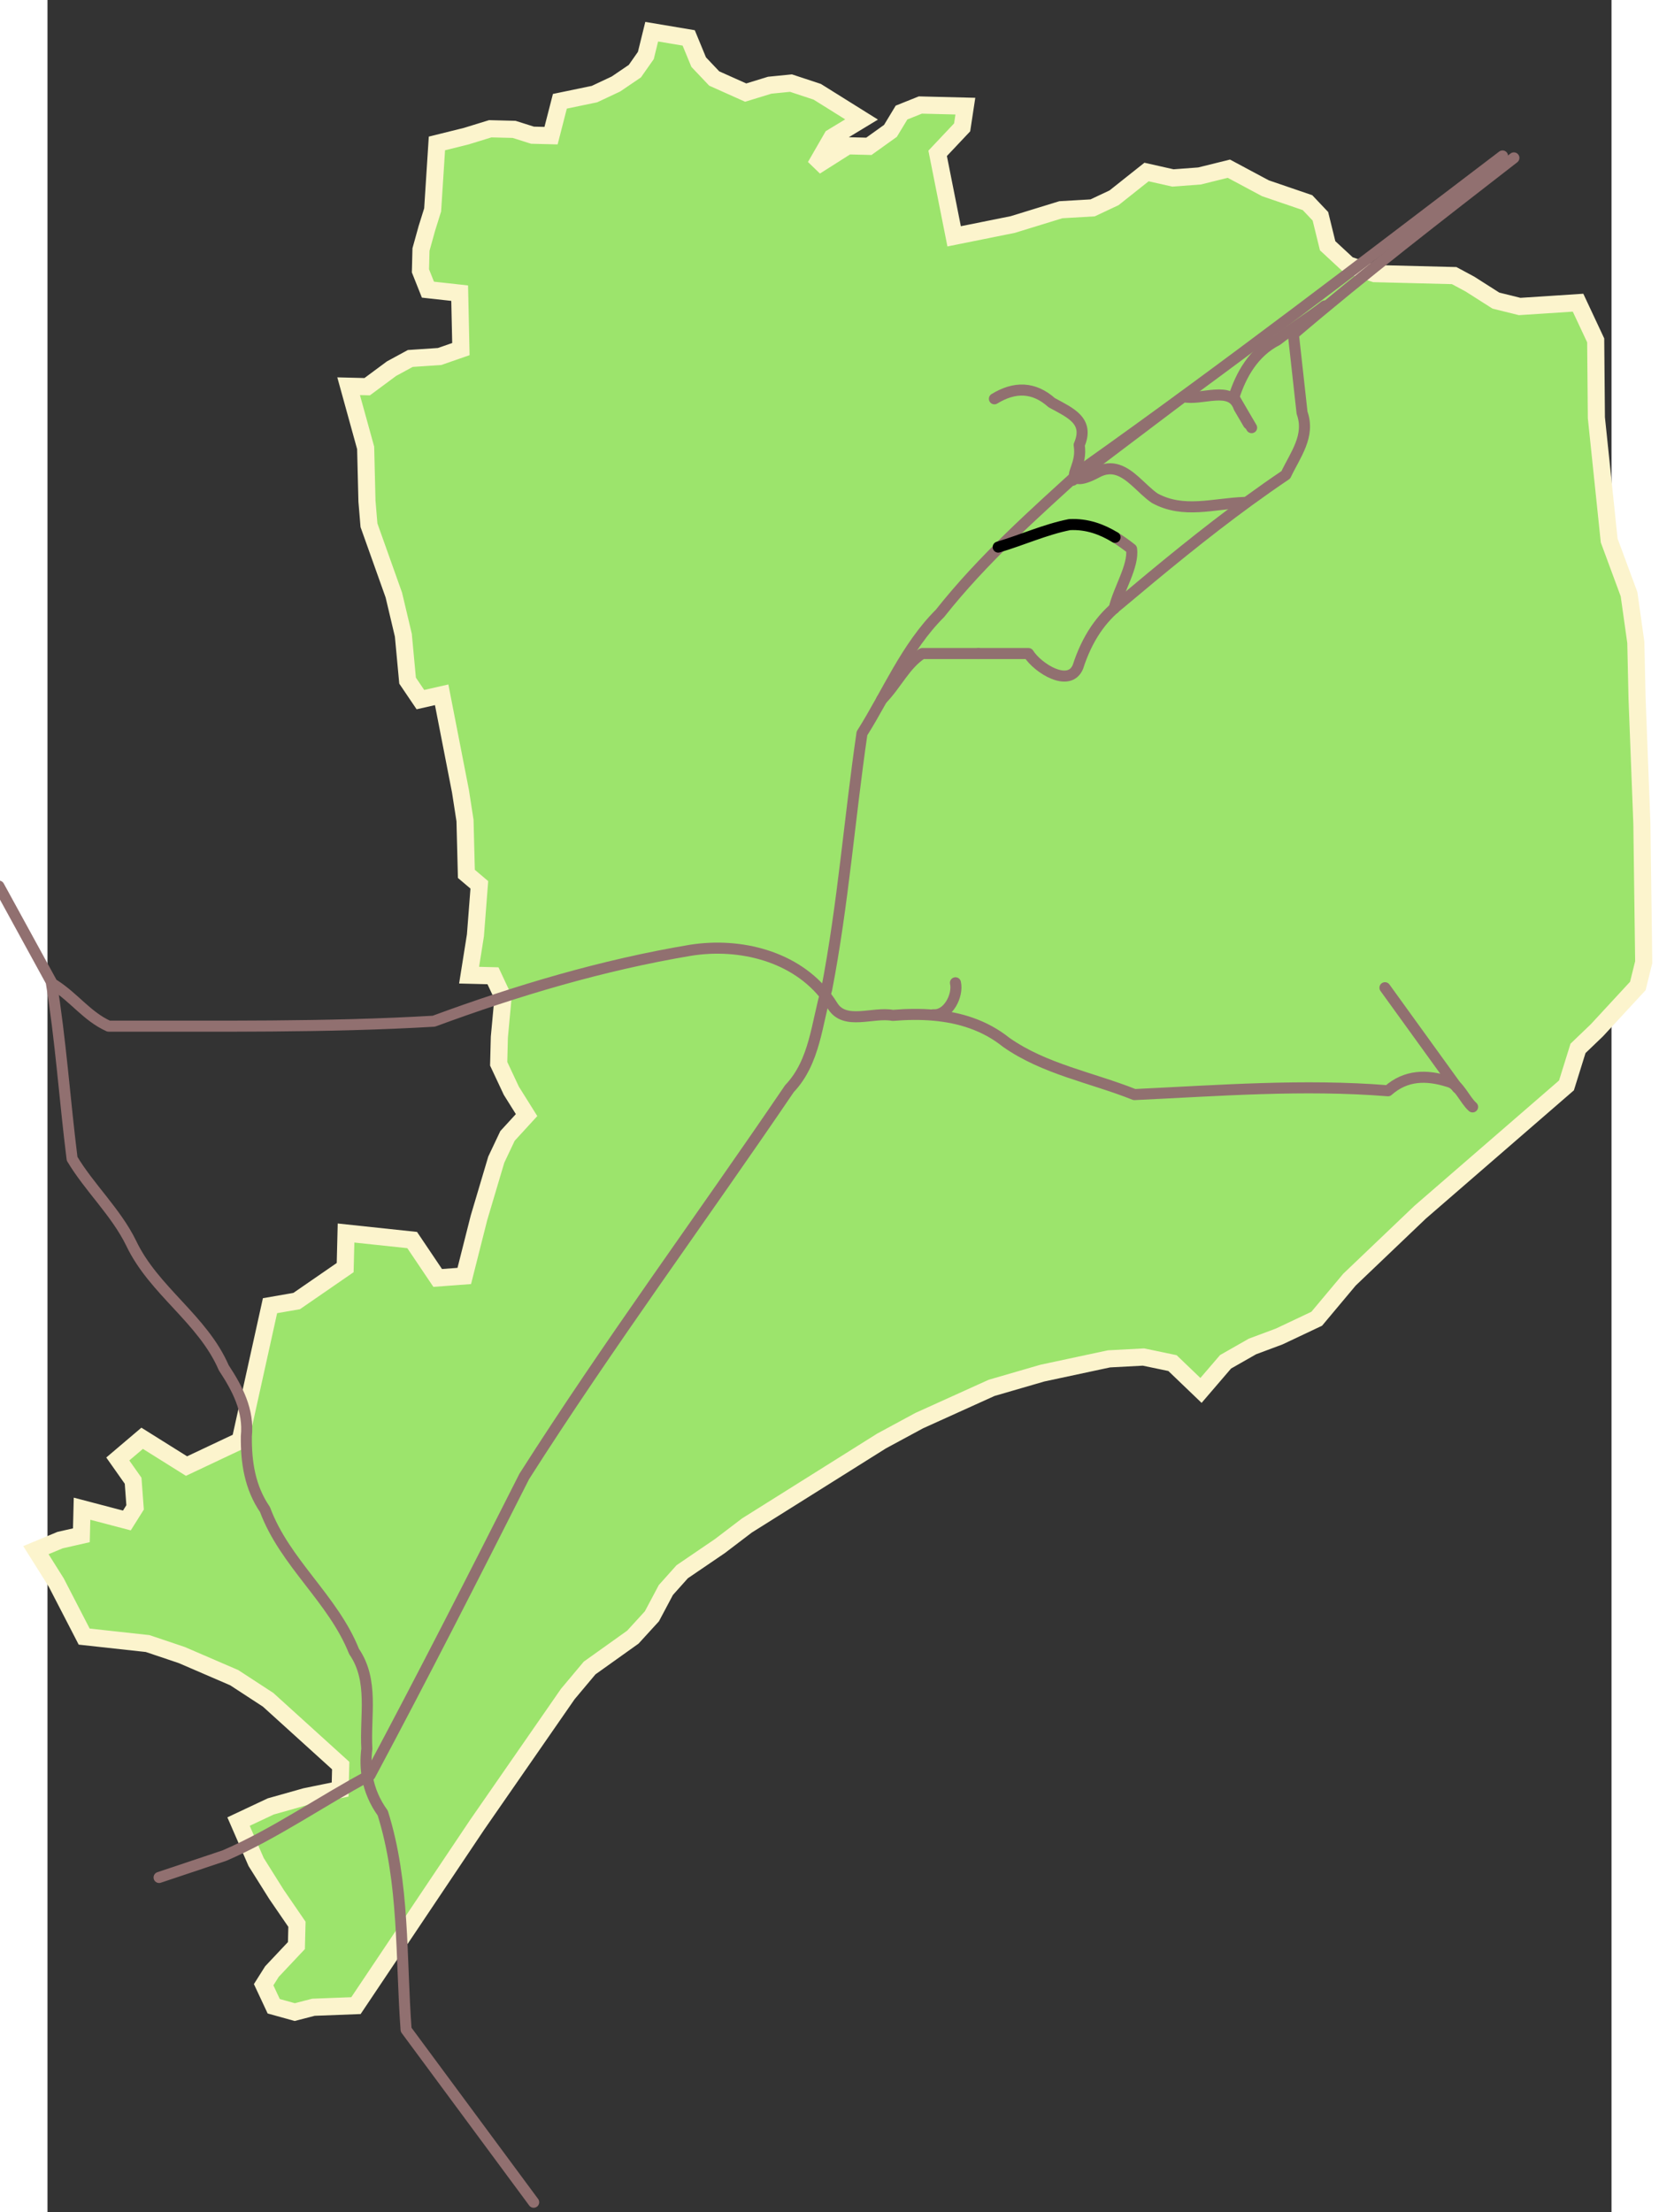 <?xml version="1.0" encoding="UTF-8" standalone="no"?>
<!-- Created with Inkscape (http://www.inkscape.org/) -->
<svg
   xmlns:dc="http://purl.org/dc/elements/1.1/"
   xmlns:cc="http://creativecommons.org/ns#"
   xmlns:rdf="http://www.w3.org/1999/02/22-rdf-syntax-ns#"
   xmlns:svg="http://www.w3.org/2000/svg"
   xmlns="http://www.w3.org/2000/svg"
   xmlns:sodipodi="http://sodipodi.sourceforge.net/DTD/sodipodi-0.dtd"
   xmlns:inkscape="http://www.inkscape.org/namespaces/inkscape"
   version="1.0"
   width="150"
   height="200"
   viewBox="0 0 210 297"
   id="svg2"
   xml:space="preserve"
   style="fill-rule:evenodd"
   sodipodi:version="0.32"
   inkscape:version="0.46"
   sodipodi:docname="POL_powiat_hajnowski_tor_laczacy_nr_911.svg"
   inkscape:output_extension="org.inkscape.output.svg.inkscape"><rect x="0" y="0" width="210" height="297" fill="#333333" stroke="none"/><sodipodi:namedview
   inkscape:window-height="719"
   inkscape:window-width="641"
   inkscape:pageshadow="2"
   inkscape:pageopacity="0.0"
   guidetolerance="10.0"
   gridtolerance="10.0"
   objecttolerance="10.0"
   borderopacity="1.0"
   bordercolor="#666666"
   pagecolor="#ffffff"
   id="base"
   showgrid="false"
   inkscape:zoom="2.59"
   inkscape:cx="75"
   inkscape:cy="100"
   inkscape:window-x="1074"
   inkscape:window-y="0"
   inkscape:current-layer="svg2" />
 <defs
   id="defs4"><inkscape:perspective
   sodipodi:type="inkscape:persp3d"
   inkscape:vp_x="0 : 100 : 1"
   inkscape:vp_y="0 : 1000 : 0"
   inkscape:vp_z="150 : 100 : 1"
   inkscape:persp3d-origin="75 : 66.666667 : 1"
   id="perspective2420" />
  <style
   type="text/css"
   id="style6" />
 
  
  
 
   
   
   
   
   
   
   
   
   
   
   
   
   
   
   
   
   
  </defs>
 
<g
   transform="translate(-149.797,-196.835)"
   id="g3568"><polygon
     points="157.941,279.639 156.188,279.75 155.422,279.968 154.548,279.75 154.11,278.876 154.439,278.327 155.422,277.234 155.422,276.359 154.548,275.156 153.673,273.843 152.906,272.202 154.218,271.547 155.64,271.109 157.064,270.781 157.064,269.797 154.001,267.17 152.58,266.297 150.393,265.422 148.971,264.985 146.346,264.765 145.14,262.577 144.265,261.265 145.251,260.828 146.126,260.607 146.126,259.515 147.988,259.952 148.314,259.406 148.205,258.314 147.55,257.436 148.534,256.561 150.393,257.656 152.58,256.561 153.673,250.983 154.768,250.765 156.735,249.341 156.735,247.92 159.471,248.14 160.563,249.67 161.658,249.561 162.205,247.156 162.859,244.749 163.297,243.765 164.063,242.89 163.409,241.906 162.859,240.811 162.859,239.716 162.971,238.078 162.533,237.203 161.547,237.203 161.767,235.561 161.876,233.483 161.33,233.046 161.219,230.858 161.001,229.657 160.126,225.717 159.254,225.937 158.705,225.171 158.484,223.312 158.05,221.671 156.952,218.829 156.844,217.842 156.735,215.655 155.969,213.141 156.735,213.141 157.721,212.375 158.484,211.937 159.691,211.826 160.563,211.5 160.455,209.204 159.142,209.093 158.814,208.329 158.814,207.453 159.034,206.579 159.254,205.813 159.362,203.079 160.563,202.75 161.547,202.421 162.533,202.421 163.297,202.641 164.063,202.641 164.392,201.22 165.813,200.889 166.688,200.452 167.455,199.905 167.892,199.25 168.109,198.267 169.642,198.484 170.079,199.468 170.737,200.125 172.05,200.671 173.033,200.343 173.909,200.234 175.001,200.563 176.859,201.655 175.658,202.421 175.001,203.625 176.313,202.75 177.188,202.75 178.063,202.092 178.501,201.329 179.27,201 181.128,201 181.017,201.875 180.033,202.967 180.799,206.358 183.204,205.813 185.174,205.155 186.484,205.046 187.359,204.609 188.671,203.517 189.766,203.734 190.861,203.625 192.065,203.296 193.595,204.062 195.345,204.609 195.891,205.155 196.22,206.358 197.095,207.125 198.187,207.453 201.472,207.453 202.128,207.783 203.22,208.437 204.206,208.654 206.611,208.437 207.378,209.967 207.486,213.141 208.141,218.171 209.016,220.358 209.345,222.328 209.454,224.624 209.782,229.766 210,235.453 209.782,236.437 208.141,238.296 207.378,239.062 206.94,240.594 201.033,245.953 198.187,248.795 196.875,250.436 195.345,251.203 194.253,251.64 193.158,252.298 192.174,253.499 190.97,252.406 189.766,252.187 188.345,252.298 185.612,252.952 183.533,253.61 180.579,255.031 179.046,255.906 173.579,259.515 172.484,260.389 170.955,261.482 170.299,262.251 169.751,263.343 168.987,264.219 167.234,265.531 166.36,266.623 162.751,272.093 157.941,279.639 "
     transform="matrix(3.252,8.1986185e-2,-8.160954e-2,3.267,-299.586,-460.431)"
     id="_74296920"
     style="fill:#9ce46c;fill-rule:evenodd;stroke:#fcf4cd;stroke-width:0.706" /><g
     id="g3557"><path
       d="M 150.723,329.073 C 153.451,330.843 155.122,333.291 158.002,334.599 C 172.553,334.573 187.171,334.79 201.672,333.936 C 212.874,329.803 224.374,326.382 236.157,324.41 C 242.832,323.357 250.265,325.225 254.401,330.691 C 254.687,331.068 254.957,331.463 255.209,331.875 C 256.867,334.545 260.636,332.648 263.293,333.155 C 265.118,333.003 266.965,332.968 268.78,333.129 C 272.269,333.437 275.64,334.466 278.513,336.766 C 283.647,340.381 289.981,341.486 295.74,343.787 C 307.086,343.252 318.43,342.362 329.782,343.276 C 332.188,341.148 334.959,341.111 337.898,342.046 C 339.314,342.369 340.058,344.498 341.143,345.441"
       id="path2928"
       style="fill:none;fill-rule:evenodd;stroke:#917070;stroke-width:1.485;stroke-linecap:round;stroke-linejoin:round;stroke-miterlimit:4;stroke-dasharray:none;stroke-opacity:1" /><path
       d="M 329.378,329.442 C 332.618,333.927 335.857,338.412 339.097,342.897"
       id="path2950"
       style="fill:#917070;fill-opacity:1;fill-rule:evenodd;stroke:#917070;stroke-width:1.485;stroke-linecap:round;stroke-linejoin:round;stroke-miterlimit:4;stroke-dasharray:none;stroke-opacity:1" /><path
       d="M 293.015,278.537 C 293.607,275.932 295.663,272.841 295.355,270.536 C 294.633,269.964 293.897,269.432 293.136,268.97"
       id="path2958"
       style="fill:none;fill-rule:evenodd;stroke:#917070;stroke-width:1.485;stroke-linecap:round;stroke-linejoin:round;stroke-miterlimit:4;stroke-dasharray:none;stroke-opacity:1" /><path
       d="M 274.803,284.576 C 277.04,284.576 279.276,284.576 281.513,284.576 C 282.773,286.57 286.981,289.189 288.155,286.36 C 288.741,284.549 289.508,282.868 290.531,281.358 C 291.401,280.074 292.457,278.914 293.745,277.902 C 299.428,273.125 305.163,268.388 311.169,264.017 C 312.78,262.845 314.41,261.699 316.063,260.585 C 317.331,257.906 319.37,255.363 318.247,252.258 C 317.858,248.739 317.469,245.219 317.079,241.699 C 326.7,233.496 336.705,225.786 346.688,218.034"
       id="path3345"
       style="fill:none;fill-rule:evenodd;stroke:#917070;stroke-width:1.485;stroke-linecap:round;stroke-linejoin:round;stroke-miterlimit:4;stroke-dasharray:none;stroke-opacity:1" /><path
       d="M 261.807,290.746 C 263.784,288.732 264.986,285.996 267.241,284.576 C 268.472,284.576 269.702,284.576 270.932,284.576 C 272.222,284.576 273.513,284.576 274.803,284.576"
       id="path2956"
       style="fill:none;fill-rule:evenodd;stroke:#917070;stroke-width:1.485;stroke-linecap:round;stroke-linejoin:round;stroke-miterlimit:4;stroke-dasharray:none;stroke-opacity:1" /><path
       d="M 287.961,261.037 C 288.445,261.211 289.298,261.011 290.673,260.28 C 292.771,259.12 294.37,260.129 295.847,261.438 C 296.74,262.229 297.587,263.129 298.474,263.726 C 302.344,265.838 306.361,264.437 310.511,264.291"
       id="path2396"
       style="fill:none;fill-rule:evenodd;stroke:#917070;stroke-width:1.485;stroke-linecap:round;stroke-linejoin:round;stroke-miterlimit:4;stroke-dasharray:none;stroke-opacity:1" /><path
       d="M 276.94,250.376 C 279.646,248.721 282.222,248.744 284.634,250.896 C 287.119,252.257 289.729,253.312 288.32,256.577 C 288.748,259.157 287.021,260.697 287.961,261.037"
       id="path2960"
       style="fill:none;fill-rule:evenodd;stroke:#917070;stroke-width:1.485;stroke-linecap:round;stroke-linejoin:round;stroke-miterlimit:4;stroke-dasharray:none;stroke-opacity:1" /><path
       d="M 321.294,237.91 C 319.411,239.391 316.785,241.02 314.902,242.5 C 311.736,244.109 310.031,247.194 309.086,250.181 L 311.472,254.249"
       id="path2404"
       style="fill:none;fill-rule:evenodd;stroke:#917070;stroke-width:1.485;stroke-linecap:round;stroke-linejoin:round;stroke-miterlimit:4;stroke-dasharray:none;stroke-opacity:1" /><path
       d="M 287.461,261.307 C 292.412,257.567 297.362,253.827 302.313,250.087 C 304.76,250.657 308.755,248.468 309.786,251.566 C 312.506,256.248 310.713,253.07 309.086,250.181"
       id="path2962"
       style="fill:none;fill-rule:evenodd;stroke:#917070;stroke-width:1.485;stroke-linecap:round;stroke-linejoin:round;stroke-miterlimit:4;stroke-dasharray:none;stroke-opacity:1" /><path
       d="M 192.767,435.532 C 192.534,434.276 192.508,432.968 192.678,431.611 C 192.418,427.189 193.647,422.446 190.959,418.548 C 188.16,411.5 181.663,406.664 179.003,399.502 C 176.981,396.545 176.46,393.182 176.5,389.667 C 176.854,386.186 175.315,383.273 173.461,380.455 C 170.64,373.922 164.071,370.14 161.032,363.735 C 158.988,359.562 155.41,356.273 153.103,352.399 C 152.109,344.494 151.576,336.444 150.296,328.629 C 147.955,324.352 145.614,320.076 143.272,315.8"
       id="path2400"
       style="fill:none;fill-rule:evenodd;stroke:#917070;stroke-width:1.485;stroke-linecap:round;stroke-linejoin:round;stroke-miterlimit:4;stroke-dasharray:none;stroke-opacity:1" /><path
       d="M 215.075,492.494 C 209.366,484.773 203.657,477.053 197.948,469.332 C 197.224,459.606 197.766,449.64 194.812,440.25 C 193.749,438.773 193.076,437.198 192.767,435.532"
       id="path3853"
       style="fill:none;fill-rule:evenodd;stroke:#917070;stroke-width:1.485;stroke-linecap:round;stroke-linejoin:round;stroke-miterlimit:4;stroke-dasharray:none;stroke-opacity:1" /><path
       d="M 268.719,333.071 C 270.724,333.237 272.094,330.469 271.709,328.779"
       id="path3855"
       style="fill:none;fill-rule:evenodd;stroke:#917070;stroke-width:1.485;stroke-linecap:round;stroke-linejoin:round;stroke-miterlimit:4;stroke-dasharray:none;stroke-opacity:1" /><path
       d="M 345.164,217.774 C 326.617,231.879 308.146,246.087 289.134,259.564 C 282.302,265.777 275.386,271.908 269.639,279.176 C 265.041,283.759 262.586,289.875 259.157,295.295 C 257.489,306.726 256.611,318.306 254.421,329.639 C 253.067,334.236 252.873,339.358 249.41,343.003 C 237.607,360.389 225.097,377.328 213.815,395.048 C 207.024,408.475 200.199,421.885 193.105,435.155 C 186.543,438.645 180.377,443.018 173.565,445.952 C 170.638,446.932 167.71,447.912 164.783,448.893"
       id="path2954"
       style="fill:none;fill-rule:evenodd;stroke:#917070;stroke-width:1.485;stroke-linecap:round;stroke-linejoin:round;stroke-miterlimit:4;stroke-dasharray:none;stroke-opacity:1" /><path
       d="M 293.136,268.97 C 292.245,268.429 291.319,267.985 290.341,267.684 C 289.302,267.364 288.203,267.207 287.024,267.269 C 283.811,267.899 280.631,269.344 277.448,270.284"
       id="path3421"
       style="fill:none;fill-rule:evenodd;stroke:#000000;stroke-width:1.485;stroke-linecap:round;stroke-linejoin:round;stroke-miterlimit:4;stroke-dasharray:none;stroke-opacity:1" /></g></g></svg>